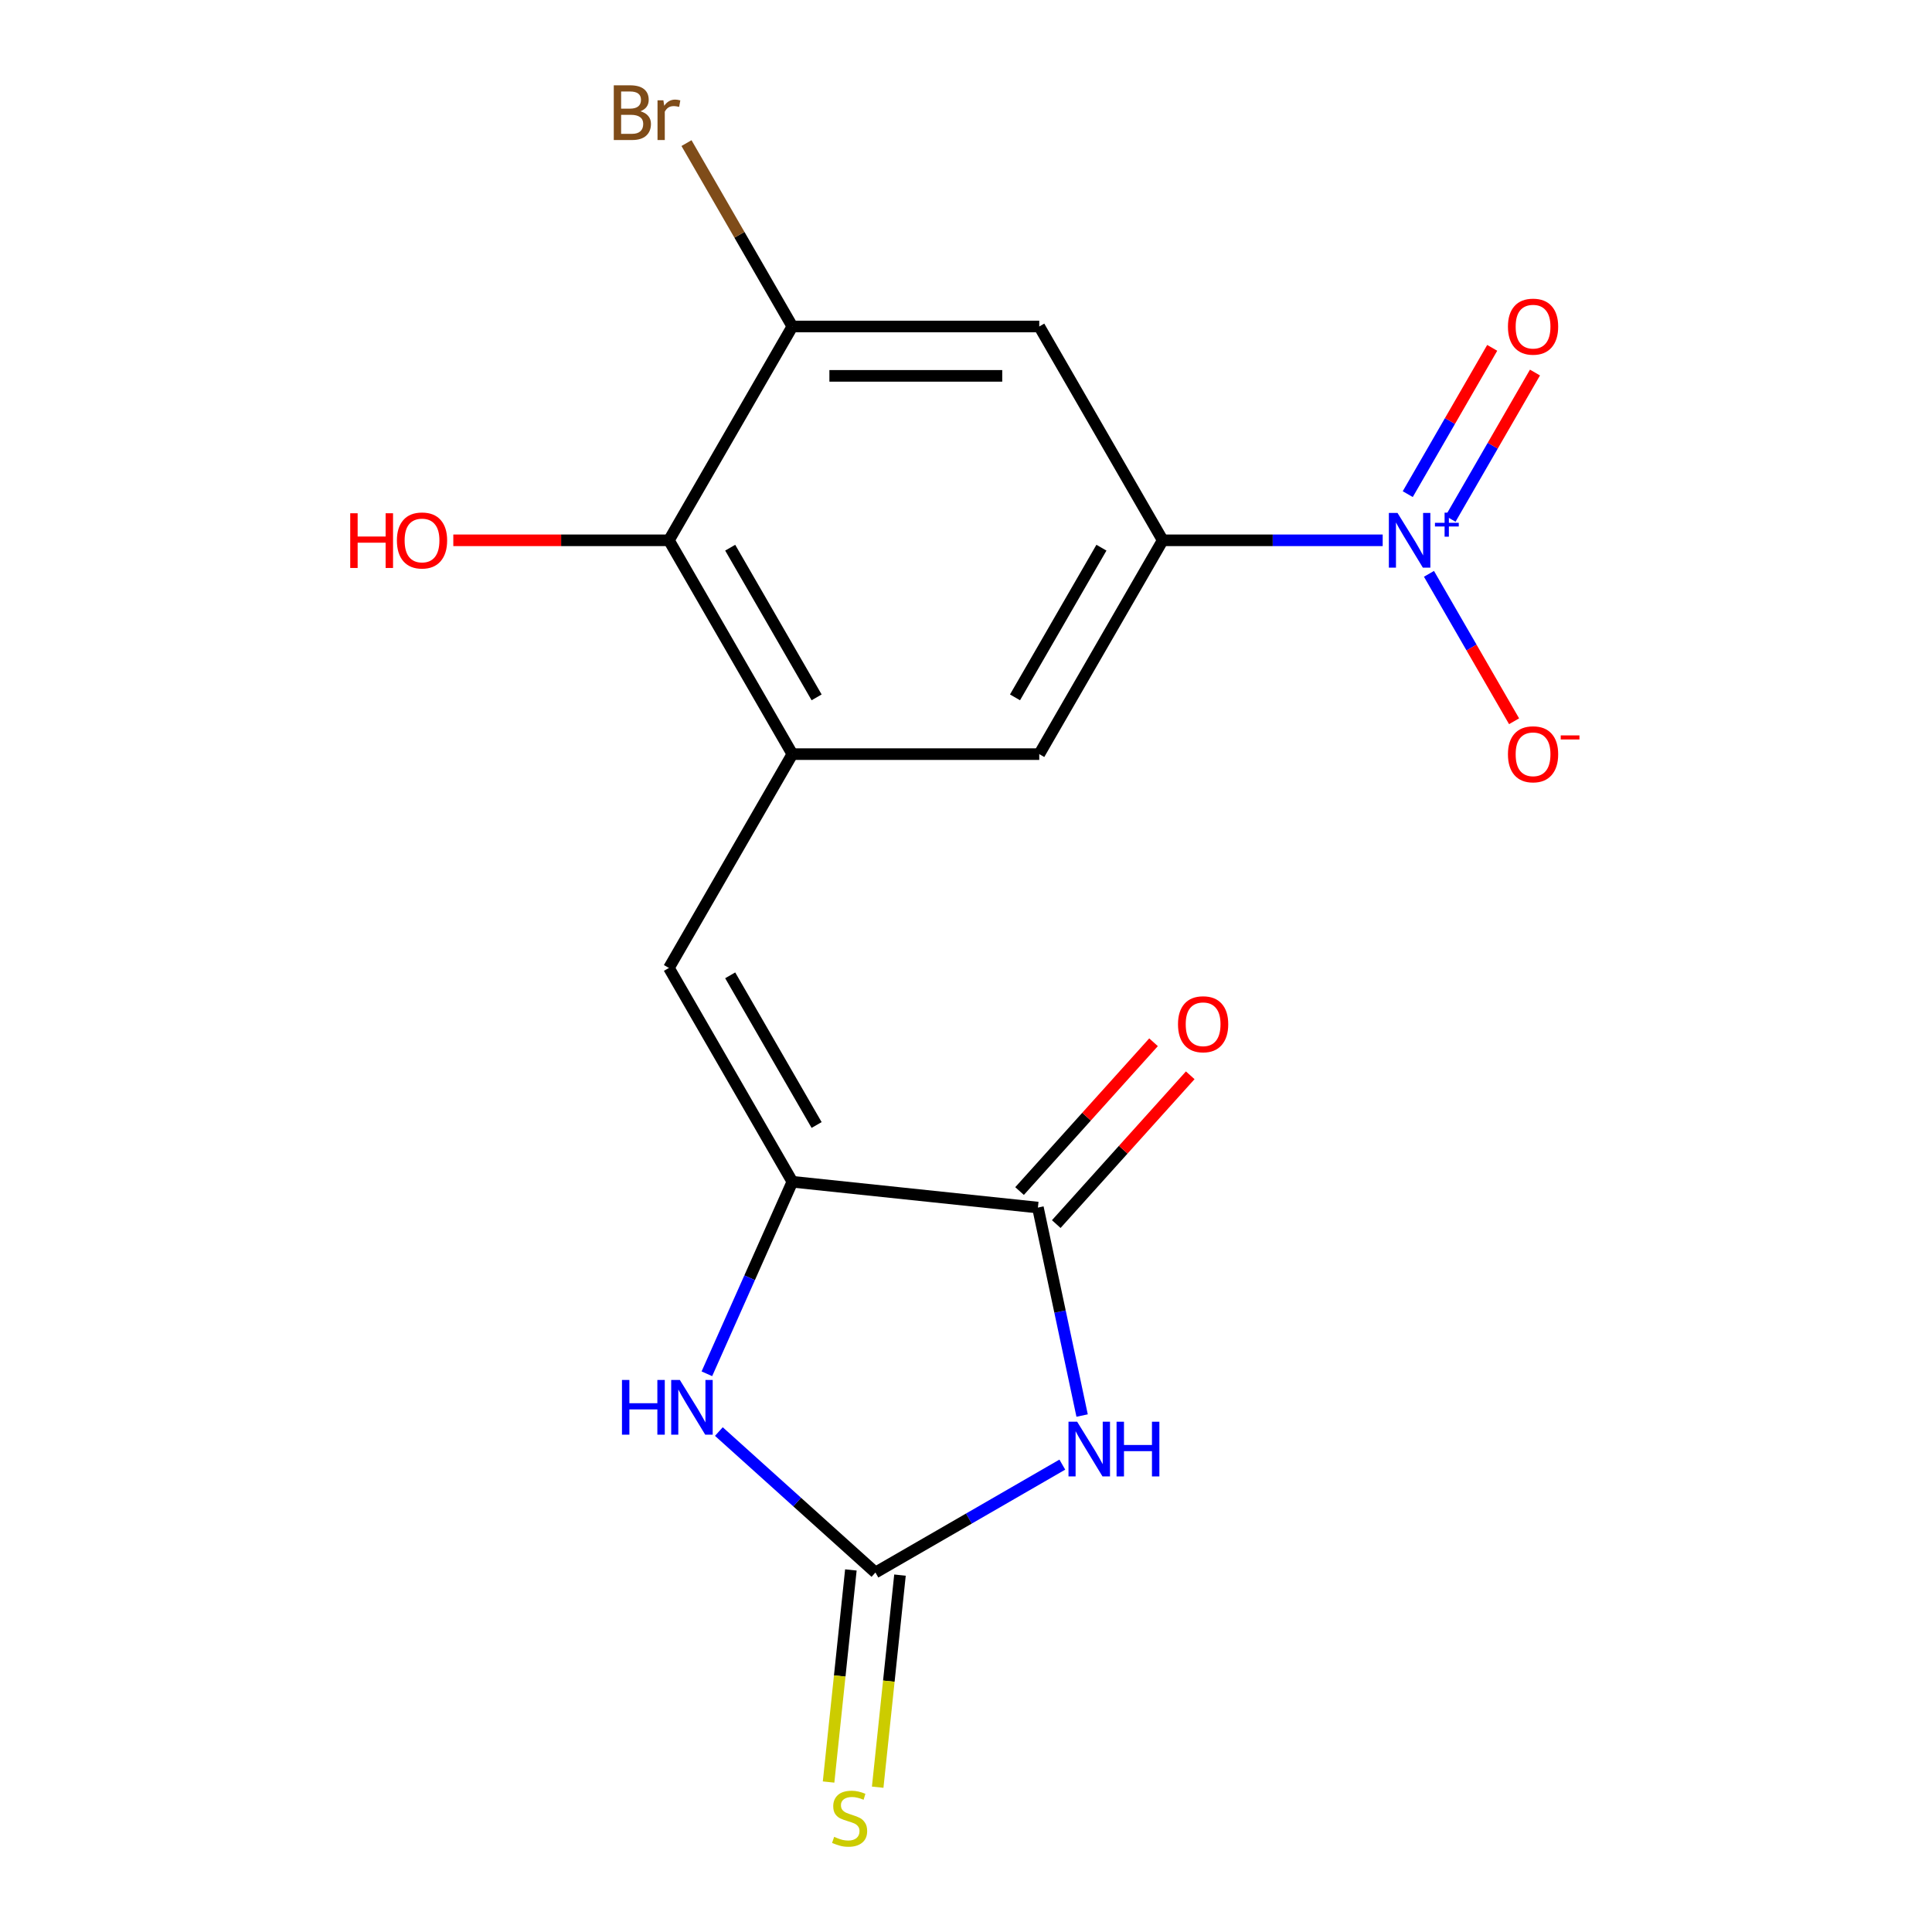 <?xml version='1.0' encoding='iso-8859-1'?>
<svg version='1.1' baseProfile='full'
              xmlns='http://www.w3.org/2000/svg'
                      xmlns:rdkit='http://www.rdkit.org/xml'
                      xmlns:xlink='http://www.w3.org/1999/xlink'
                  xml:space='preserve'
width='1000px' height='1000px' viewBox='0 0 1000 1000'>
<!-- END OF HEADER -->
<rect style='opacity:1.0;fill:#FFFFFF;stroke:none' width='1000' height='1000' x='0' y='0'> </rect>
<path class='bond-0' d='M 549.856,758.084 L 501.487,786.01' style='fill:none;fill-rule:evenodd;stroke:#0000FF;stroke-width:6px;stroke-linecap:butt;stroke-linejoin:miter;stroke-opacity:1' />
<path class='bond-0' d='M 501.487,786.01 L 453.118,813.936' style='fill:none;fill-rule:evenodd;stroke:#000000;stroke-width:6px;stroke-linecap:butt;stroke-linejoin:miter;stroke-opacity:1' />
<path class='bond-3' d='M 560.102,732.684 L 548.662,678.861' style='fill:none;fill-rule:evenodd;stroke:#0000FF;stroke-width:6px;stroke-linecap:butt;stroke-linejoin:miter;stroke-opacity:1' />
<path class='bond-3' d='M 548.662,678.861 L 537.221,625.038' style='fill:none;fill-rule:evenodd;stroke:#000000;stroke-width:6px;stroke-linecap:butt;stroke-linejoin:miter;stroke-opacity:1' />
<path class='bond-4' d='M 453.118,813.936 L 412.601,777.454' style='fill:none;fill-rule:evenodd;stroke:#000000;stroke-width:6px;stroke-linecap:butt;stroke-linejoin:miter;stroke-opacity:1' />
<path class='bond-4' d='M 412.601,777.454 L 372.084,740.972' style='fill:none;fill-rule:evenodd;stroke:#0000FF;stroke-width:6px;stroke-linecap:butt;stroke-linejoin:miter;stroke-opacity:1' />
<path class='bond-12' d='M 440.409,812.6 L 434.64,867.489' style='fill:none;fill-rule:evenodd;stroke:#000000;stroke-width:6px;stroke-linecap:butt;stroke-linejoin:miter;stroke-opacity:1' />
<path class='bond-12' d='M 434.64,867.489 L 428.871,922.379' style='fill:none;fill-rule:evenodd;stroke:#CCCC00;stroke-width:6px;stroke-linecap:butt;stroke-linejoin:miter;stroke-opacity:1' />
<path class='bond-12' d='M 465.828,815.271 L 460.059,870.161' style='fill:none;fill-rule:evenodd;stroke:#000000;stroke-width:6px;stroke-linecap:butt;stroke-linejoin:miter;stroke-opacity:1' />
<path class='bond-12' d='M 460.059,870.161 L 454.29,925.05' style='fill:none;fill-rule:evenodd;stroke:#CCCC00;stroke-width:6px;stroke-linecap:butt;stroke-linejoin:miter;stroke-opacity:1' />
<path class='bond-1' d='M 410.128,611.68 L 537.221,625.038' style='fill:none;fill-rule:evenodd;stroke:#000000;stroke-width:6px;stroke-linecap:butt;stroke-linejoin:miter;stroke-opacity:1' />
<path class='bond-6' d='M 410.128,611.68 L 346.231,501.007' style='fill:none;fill-rule:evenodd;stroke:#000000;stroke-width:6px;stroke-linecap:butt;stroke-linejoin:miter;stroke-opacity:1' />
<path class='bond-6' d='M 422.678,582.299 L 377.95,504.829' style='fill:none;fill-rule:evenodd;stroke:#000000;stroke-width:6px;stroke-linecap:butt;stroke-linejoin:miter;stroke-opacity:1' />
<path class='bond-18' d='M 410.128,611.68 L 388.002,661.375' style='fill:none;fill-rule:evenodd;stroke:#000000;stroke-width:6px;stroke-linecap:butt;stroke-linejoin:miter;stroke-opacity:1' />
<path class='bond-18' d='M 388.002,661.375 L 365.876,711.07' style='fill:none;fill-rule:evenodd;stroke:#0000FF;stroke-width:6px;stroke-linecap:butt;stroke-linejoin:miter;stroke-opacity:1' />
<path class='bond-2' d='M 715.677,279.662 L 658.748,279.662' style='fill:none;fill-rule:evenodd;stroke:#0000FF;stroke-width:6px;stroke-linecap:butt;stroke-linejoin:miter;stroke-opacity:1' />
<path class='bond-2' d='M 658.748,279.662 L 601.818,279.662' style='fill:none;fill-rule:evenodd;stroke:#000000;stroke-width:6px;stroke-linecap:butt;stroke-linejoin:miter;stroke-opacity:1' />
<path class='bond-13' d='M 739.632,297.017 L 761.659,335.169' style='fill:none;fill-rule:evenodd;stroke:#0000FF;stroke-width:6px;stroke-linecap:butt;stroke-linejoin:miter;stroke-opacity:1' />
<path class='bond-13' d='M 761.659,335.169 L 783.686,373.321' style='fill:none;fill-rule:evenodd;stroke:#FF0000;stroke-width:6px;stroke-linecap:butt;stroke-linejoin:miter;stroke-opacity:1' />
<path class='bond-14' d='M 750.785,268.548 L 772.643,230.688' style='fill:none;fill-rule:evenodd;stroke:#0000FF;stroke-width:6px;stroke-linecap:butt;stroke-linejoin:miter;stroke-opacity:1' />
<path class='bond-14' d='M 772.643,230.688 L 794.501,192.829' style='fill:none;fill-rule:evenodd;stroke:#FF0000;stroke-width:6px;stroke-linecap:butt;stroke-linejoin:miter;stroke-opacity:1' />
<path class='bond-14' d='M 728.65,255.769 L 750.509,217.909' style='fill:none;fill-rule:evenodd;stroke:#0000FF;stroke-width:6px;stroke-linecap:butt;stroke-linejoin:miter;stroke-opacity:1' />
<path class='bond-14' d='M 750.509,217.909 L 772.367,180.049' style='fill:none;fill-rule:evenodd;stroke:#FF0000;stroke-width:6px;stroke-linecap:butt;stroke-linejoin:miter;stroke-opacity:1' />
<path class='bond-15' d='M 546.718,633.589 L 581.39,595.082' style='fill:none;fill-rule:evenodd;stroke:#000000;stroke-width:6px;stroke-linecap:butt;stroke-linejoin:miter;stroke-opacity:1' />
<path class='bond-15' d='M 581.39,595.082 L 616.062,556.574' style='fill:none;fill-rule:evenodd;stroke:#FF0000;stroke-width:6px;stroke-linecap:butt;stroke-linejoin:miter;stroke-opacity:1' />
<path class='bond-15' d='M 527.724,616.487 L 562.396,577.979' style='fill:none;fill-rule:evenodd;stroke:#000000;stroke-width:6px;stroke-linecap:butt;stroke-linejoin:miter;stroke-opacity:1' />
<path class='bond-15' d='M 562.396,577.979 L 597.068,539.472' style='fill:none;fill-rule:evenodd;stroke:#FF0000;stroke-width:6px;stroke-linecap:butt;stroke-linejoin:miter;stroke-opacity:1' />
<path class='bond-5' d='M 410.128,390.334 L 346.231,501.007' style='fill:none;fill-rule:evenodd;stroke:#000000;stroke-width:6px;stroke-linecap:butt;stroke-linejoin:miter;stroke-opacity:1' />
<path class='bond-10' d='M 410.128,390.334 L 346.231,279.662' style='fill:none;fill-rule:evenodd;stroke:#000000;stroke-width:6px;stroke-linecap:butt;stroke-linejoin:miter;stroke-opacity:1' />
<path class='bond-10' d='M 422.678,360.954 L 377.95,283.483' style='fill:none;fill-rule:evenodd;stroke:#000000;stroke-width:6px;stroke-linecap:butt;stroke-linejoin:miter;stroke-opacity:1' />
<path class='bond-11' d='M 410.128,390.334 L 537.921,390.334' style='fill:none;fill-rule:evenodd;stroke:#000000;stroke-width:6px;stroke-linecap:butt;stroke-linejoin:miter;stroke-opacity:1' />
<path class='bond-7' d='M 601.818,279.662 L 537.921,390.334' style='fill:none;fill-rule:evenodd;stroke:#000000;stroke-width:6px;stroke-linecap:butt;stroke-linejoin:miter;stroke-opacity:1' />
<path class='bond-7' d='M 570.099,283.483 L 525.371,360.954' style='fill:none;fill-rule:evenodd;stroke:#000000;stroke-width:6px;stroke-linecap:butt;stroke-linejoin:miter;stroke-opacity:1' />
<path class='bond-8' d='M 601.818,279.662 L 537.921,168.989' style='fill:none;fill-rule:evenodd;stroke:#000000;stroke-width:6px;stroke-linecap:butt;stroke-linejoin:miter;stroke-opacity:1' />
<path class='bond-19' d='M 537.921,168.989 L 410.128,168.989' style='fill:none;fill-rule:evenodd;stroke:#000000;stroke-width:6px;stroke-linecap:butt;stroke-linejoin:miter;stroke-opacity:1' />
<path class='bond-19' d='M 518.752,194.548 L 429.297,194.548' style='fill:none;fill-rule:evenodd;stroke:#000000;stroke-width:6px;stroke-linecap:butt;stroke-linejoin:miter;stroke-opacity:1' />
<path class='bond-9' d='M 410.128,168.989 L 346.231,279.662' style='fill:none;fill-rule:evenodd;stroke:#000000;stroke-width:6px;stroke-linecap:butt;stroke-linejoin:miter;stroke-opacity:1' />
<path class='bond-16' d='M 410.128,168.989 L 382.727,121.529' style='fill:none;fill-rule:evenodd;stroke:#000000;stroke-width:6px;stroke-linecap:butt;stroke-linejoin:miter;stroke-opacity:1' />
<path class='bond-16' d='M 382.727,121.529 L 355.326,74.07' style='fill:none;fill-rule:evenodd;stroke:#7F4C19;stroke-width:6px;stroke-linecap:butt;stroke-linejoin:miter;stroke-opacity:1' />
<path class='bond-17' d='M 346.231,279.662 L 290.431,279.662' style='fill:none;fill-rule:evenodd;stroke:#000000;stroke-width:6px;stroke-linecap:butt;stroke-linejoin:miter;stroke-opacity:1' />
<path class='bond-17' d='M 290.431,279.662 L 234.632,279.662' style='fill:none;fill-rule:evenodd;stroke:#FF0000;stroke-width:6px;stroke-linecap:butt;stroke-linejoin:miter;stroke-opacity:1' />
<path  class='atom-0' d='M 557.531 735.879
L 566.811 750.879
Q 567.731 752.359, 569.211 755.039
Q 570.691 757.719, 570.771 757.879
L 570.771 735.879
L 574.531 735.879
L 574.531 764.199
L 570.651 764.199
L 560.691 747.799
Q 559.531 745.879, 558.291 743.679
Q 557.091 741.479, 556.731 740.799
L 556.731 764.199
L 553.051 764.199
L 553.051 735.879
L 557.531 735.879
' fill='#0000FF'/>
<path  class='atom-0' d='M 577.931 735.879
L 581.771 735.879
L 581.771 747.919
L 596.251 747.919
L 596.251 735.879
L 600.091 735.879
L 600.091 764.199
L 596.251 764.199
L 596.251 751.119
L 581.771 751.119
L 581.771 764.199
L 577.931 764.199
L 577.931 735.879
' fill='#0000FF'/>
<path  class='atom-3' d='M 723.352 265.502
L 732.632 280.502
Q 733.552 281.982, 735.032 284.662
Q 736.512 287.342, 736.592 287.502
L 736.592 265.502
L 740.352 265.502
L 740.352 293.822
L 736.472 293.822
L 726.512 277.422
Q 725.352 275.502, 724.112 273.302
Q 722.912 271.102, 722.552 270.422
L 722.552 293.822
L 718.872 293.822
L 718.872 265.502
L 723.352 265.502
' fill='#0000FF'/>
<path  class='atom-3' d='M 742.728 270.607
L 747.717 270.607
L 747.717 265.353
L 749.935 265.353
L 749.935 270.607
L 755.057 270.607
L 755.057 272.507
L 749.935 272.507
L 749.935 277.787
L 747.717 277.787
L 747.717 272.507
L 742.728 272.507
L 742.728 270.607
' fill='#0000FF'/>
<path  class='atom-5' d='M 321.929 714.265
L 325.769 714.265
L 325.769 726.305
L 340.249 726.305
L 340.249 714.265
L 344.089 714.265
L 344.089 742.585
L 340.249 742.585
L 340.249 729.505
L 325.769 729.505
L 325.769 742.585
L 321.929 742.585
L 321.929 714.265
' fill='#0000FF'/>
<path  class='atom-5' d='M 351.889 714.265
L 361.169 729.265
Q 362.089 730.745, 363.569 733.425
Q 365.049 736.105, 365.129 736.265
L 365.129 714.265
L 368.889 714.265
L 368.889 742.585
L 365.009 742.585
L 355.049 726.185
Q 353.889 724.265, 352.649 722.065
Q 351.449 719.865, 351.089 719.185
L 351.089 742.585
L 347.409 742.585
L 347.409 714.265
L 351.889 714.265
' fill='#0000FF'/>
<path  class='atom-13' d='M 431.76 950.749
Q 432.08 950.869, 433.4 951.429
Q 434.72 951.989, 436.16 952.349
Q 437.64 952.669, 439.08 952.669
Q 441.76 952.669, 443.32 951.389
Q 444.88 950.069, 444.88 947.789
Q 444.88 946.229, 444.08 945.269
Q 443.32 944.309, 442.12 943.789
Q 440.92 943.269, 438.92 942.669
Q 436.4 941.909, 434.88 941.189
Q 433.4 940.469, 432.32 938.949
Q 431.28 937.429, 431.28 934.869
Q 431.28 931.309, 433.68 929.109
Q 436.12 926.909, 440.92 926.909
Q 444.2 926.909, 447.92 928.469
L 447 931.549
Q 443.6 930.149, 441.04 930.149
Q 438.28 930.149, 436.76 931.309
Q 435.24 932.429, 435.28 934.389
Q 435.28 935.909, 436.04 936.829
Q 436.84 937.749, 437.96 938.269
Q 439.12 938.789, 441.04 939.389
Q 443.6 940.189, 445.12 940.989
Q 446.64 941.789, 447.72 943.429
Q 448.84 945.029, 448.84 947.789
Q 448.84 951.709, 446.2 953.829
Q 443.6 955.909, 439.24 955.909
Q 436.72 955.909, 434.8 955.349
Q 432.92 954.829, 430.68 953.909
L 431.76 950.749
' fill='#CCCC00'/>
<path  class='atom-14' d='M 780.509 390.414
Q 780.509 383.614, 783.869 379.814
Q 787.229 376.014, 793.509 376.014
Q 799.789 376.014, 803.149 379.814
Q 806.509 383.614, 806.509 390.414
Q 806.509 397.294, 803.109 401.214
Q 799.709 405.094, 793.509 405.094
Q 787.269 405.094, 783.869 401.214
Q 780.509 397.334, 780.509 390.414
M 793.509 401.894
Q 797.829 401.894, 800.149 399.014
Q 802.509 396.094, 802.509 390.414
Q 802.509 384.854, 800.149 382.054
Q 797.829 379.214, 793.509 379.214
Q 789.189 379.214, 786.829 382.014
Q 784.509 384.814, 784.509 390.414
Q 784.509 396.134, 786.829 399.014
Q 789.189 401.894, 793.509 401.894
' fill='#FF0000'/>
<path  class='atom-14' d='M 807.829 380.637
L 817.518 380.637
L 817.518 382.749
L 807.829 382.749
L 807.829 380.637
' fill='#FF0000'/>
<path  class='atom-15' d='M 780.509 169.069
Q 780.509 162.269, 783.869 158.469
Q 787.229 154.669, 793.509 154.669
Q 799.789 154.669, 803.149 158.469
Q 806.509 162.269, 806.509 169.069
Q 806.509 175.949, 803.109 179.869
Q 799.709 183.749, 793.509 183.749
Q 787.269 183.749, 783.869 179.869
Q 780.509 175.989, 780.509 169.069
M 793.509 180.549
Q 797.829 180.549, 800.149 177.669
Q 802.509 174.749, 802.509 169.069
Q 802.509 163.509, 800.149 160.709
Q 797.829 157.869, 793.509 157.869
Q 789.189 157.869, 786.829 160.669
Q 784.509 163.469, 784.509 169.069
Q 784.509 174.789, 786.829 177.669
Q 789.189 180.549, 793.509 180.549
' fill='#FF0000'/>
<path  class='atom-16' d='M 609.732 530.148
Q 609.732 523.348, 613.092 519.548
Q 616.452 515.748, 622.732 515.748
Q 629.012 515.748, 632.372 519.548
Q 635.732 523.348, 635.732 530.148
Q 635.732 537.028, 632.332 540.948
Q 628.932 544.828, 622.732 544.828
Q 616.492 544.828, 613.092 540.948
Q 609.732 537.068, 609.732 530.148
M 622.732 541.628
Q 627.052 541.628, 629.372 538.748
Q 631.732 535.828, 631.732 530.148
Q 631.732 524.588, 629.372 521.788
Q 627.052 518.948, 622.732 518.948
Q 618.412 518.948, 616.052 521.748
Q 613.732 524.548, 613.732 530.148
Q 613.732 535.868, 616.052 538.748
Q 618.412 541.628, 622.732 541.628
' fill='#FF0000'/>
<path  class='atom-17' d='M 331.451 57.597
Q 334.171 58.357, 335.531 60.037
Q 336.931 61.677, 336.931 64.117
Q 336.931 68.037, 334.411 70.277
Q 331.931 72.477, 327.211 72.477
L 317.691 72.477
L 317.691 44.157
L 326.051 44.157
Q 330.891 44.157, 333.331 46.117
Q 335.771 48.077, 335.771 51.677
Q 335.771 55.957, 331.451 57.597
M 321.491 47.357
L 321.491 56.237
L 326.051 56.237
Q 328.851 56.237, 330.291 55.117
Q 331.771 53.957, 331.771 51.677
Q 331.771 47.357, 326.051 47.357
L 321.491 47.357
M 327.211 69.277
Q 329.971 69.277, 331.451 67.957
Q 332.931 66.637, 332.931 64.117
Q 332.931 61.797, 331.291 60.637
Q 329.691 59.437, 326.611 59.437
L 321.491 59.437
L 321.491 69.277
L 327.211 69.277
' fill='#7F4C19'/>
<path  class='atom-17' d='M 343.371 51.917
L 343.811 54.757
Q 345.971 51.557, 349.491 51.557
Q 350.611 51.557, 352.131 51.957
L 351.531 55.317
Q 349.811 54.917, 348.851 54.917
Q 347.171 54.917, 346.051 55.597
Q 344.971 56.237, 344.091 57.797
L 344.091 72.477
L 340.331 72.477
L 340.331 51.917
L 343.371 51.917
' fill='#7F4C19'/>
<path  class='atom-18' d='M 181.277 265.662
L 185.117 265.662
L 185.117 277.702
L 199.597 277.702
L 199.597 265.662
L 203.437 265.662
L 203.437 293.982
L 199.597 293.982
L 199.597 280.902
L 185.117 280.902
L 185.117 293.982
L 181.277 293.982
L 181.277 265.662
' fill='#FF0000'/>
<path  class='atom-18' d='M 205.437 279.742
Q 205.437 272.942, 208.797 269.142
Q 212.157 265.342, 218.437 265.342
Q 224.717 265.342, 228.077 269.142
Q 231.437 272.942, 231.437 279.742
Q 231.437 286.622, 228.037 290.542
Q 224.637 294.422, 218.437 294.422
Q 212.197 294.422, 208.797 290.542
Q 205.437 286.662, 205.437 279.742
M 218.437 291.222
Q 222.757 291.222, 225.077 288.342
Q 227.437 285.422, 227.437 279.742
Q 227.437 274.182, 225.077 271.382
Q 222.757 268.542, 218.437 268.542
Q 214.117 268.542, 211.757 271.342
Q 209.437 274.142, 209.437 279.742
Q 209.437 285.462, 211.757 288.342
Q 214.117 291.222, 218.437 291.222
' fill='#FF0000'/>
</svg>
